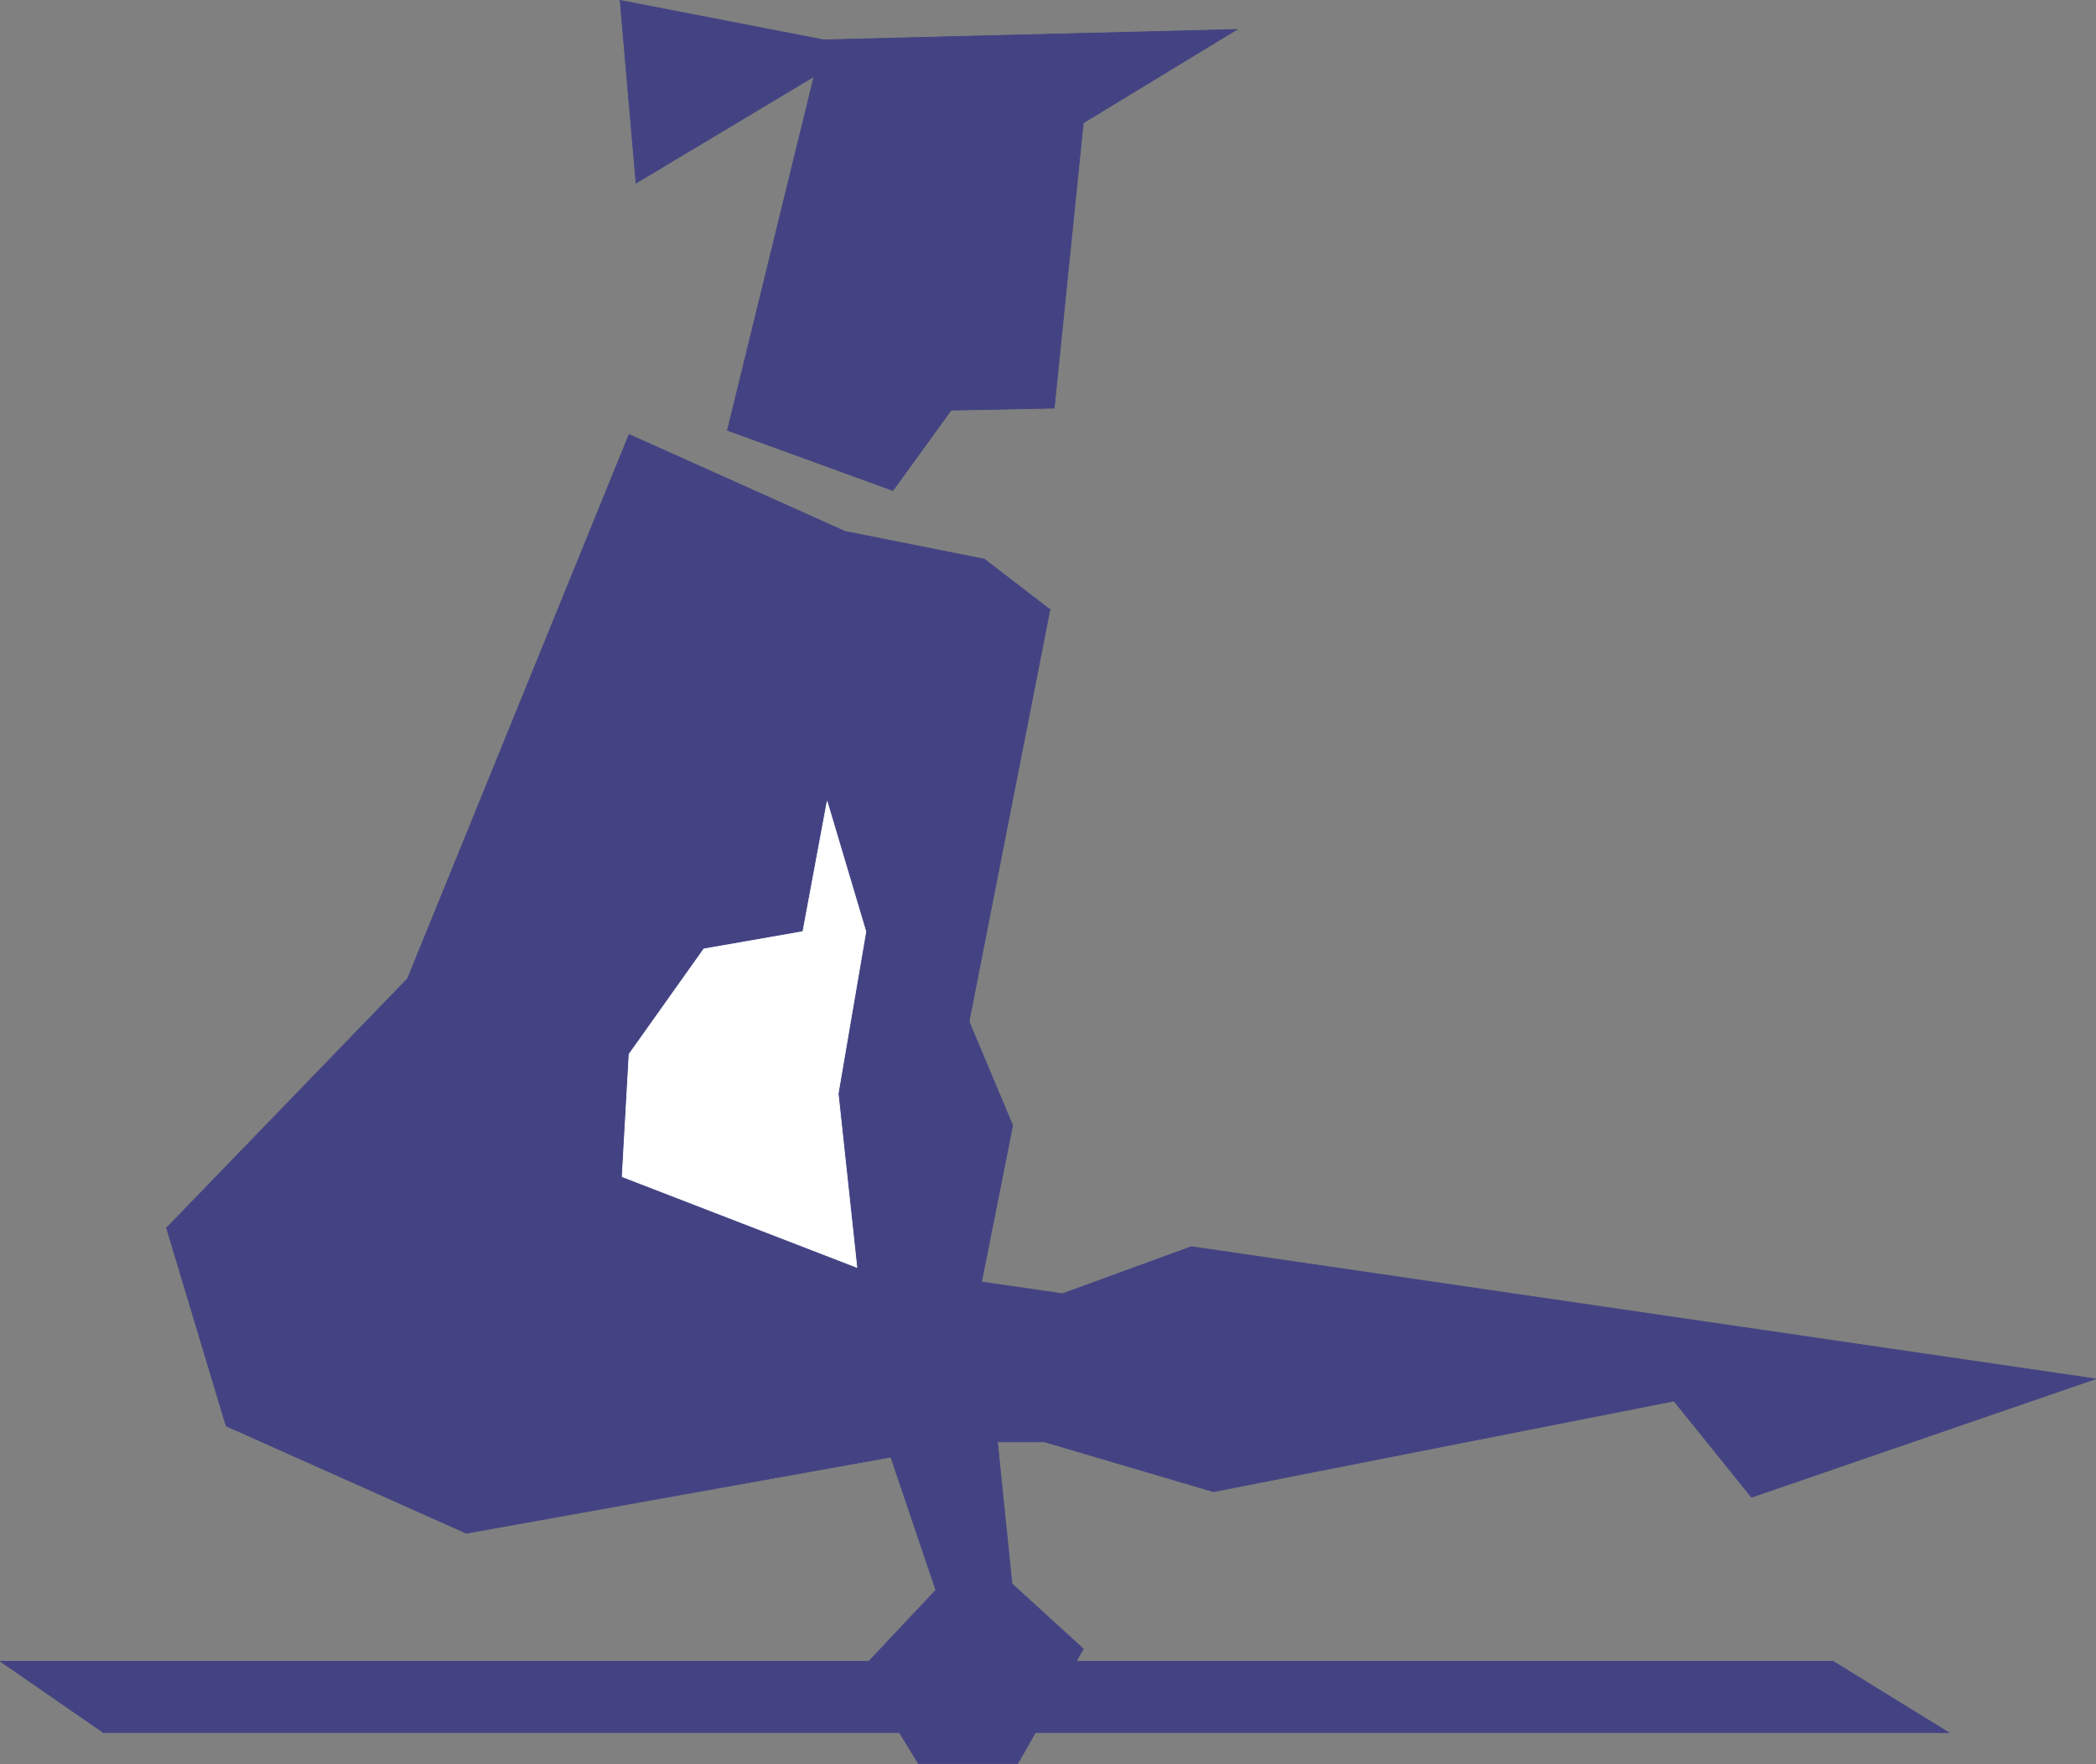 <?xml version="1.0" encoding="UTF-8" standalone="no"?>
<svg
   version="1.0"
   width="129.424mm"
   height="108.934mm"
   id="svg8"
   sodipodi:docname="Gymnastics 06.wmf"
   xmlns:inkscape="http://www.inkscape.org/namespaces/inkscape"
   xmlns:sodipodi="http://sodipodi.sourceforge.net/DTD/sodipodi-0.dtd"
   xmlns="http://www.w3.org/2000/svg"
   xmlns:svg="http://www.w3.org/2000/svg">
  <rect width="100%" height="100%" fill="#808080" stroke="none"/>
  <sodipodi:namedview
     id="namedview8"
     pagecolor="#ffffff"
     bordercolor="#000000"
     borderopacity="0.25"
     inkscape:showpageshadow="2"
     inkscape:pageopacity="0.0"
     inkscape:pagecheckerboard="0"
     inkscape:deskcolor="#d1d1d1"
     inkscape:document-units="mm" />
  <defs
     id="defs1">
    <pattern
       id="WMFhbasepattern"
       patternUnits="userSpaceOnUse"
       width="6"
       height="6"
       x="0"
       y="0" />
  </defs>
  <path
     style="fill:#434383;fill-opacity:1;fill-rule:evenodd;stroke:none"
     d="m 245.066,142.114 -18.907,96.305 10.181,24.238 -7.272,36.518 18.907,2.747 30.058,-10.988 211.049,30.863 -80.315,27.631 -18.099,-22.46 -107.464,21.168 -39.43,-11.634 h -10.989 l 3.394,33.125 16.645,15.189 -15.352,26.823 h -23.109 l -13.413,-21.976 17.453,-18.582 -10.504,-31.024 -99.061,17.774 -56.075,-25.046 -13.898,-46.213 56.237,-58.171 51.712,-127.006 50.419,22.622 32.482,6.463 15.352,11.796 v 0 z"
     id="path1" />
  <path
     style="fill:none;stroke:#434383;stroke-width:0.162px;stroke-linecap:round;stroke-linejoin:round;stroke-miterlimit:4;stroke-dasharray:none;stroke-opacity:1"
     d="m 245.066,142.114 -18.907,96.305 10.181,24.238 -7.272,36.518 18.907,2.747 30.058,-10.988 211.049,30.863 -80.315,27.631 -18.099,-22.46 -107.464,21.168 -39.43,-11.634 h -10.989 l 3.394,33.125 16.645,15.189 -15.352,26.823 h -23.109 l -13.413,-21.976 17.453,-18.582 -10.504,-31.024 -99.061,17.774 -56.075,-25.046 -13.898,-46.213 56.237,-58.171 51.712,-127.006 50.419,22.622 32.482,6.463 15.352,11.796 v 0"
     id="path2" />
  <path
     style="fill:#ffffff;fill-opacity:1;fill-rule:evenodd;stroke:none"
     d="m 199.98,295.782 -54.782,-21.168 1.616,-28.601 17.453,-24.561 23.109,-4.04 5.656,-30.378 9.05,30.378 -6.464,37.811 4.363,40.558 z"
     id="path3" />
  <path
     style="fill:none;stroke:#ffffff;stroke-width:0.162px;stroke-linecap:round;stroke-linejoin:round;stroke-miterlimit:4;stroke-dasharray:none;stroke-opacity:1"
     d="m 199.98,295.782 -54.782,-21.168 1.616,-28.601 17.453,-24.561 23.109,-4.04 5.656,-30.378 9.05,30.378 -6.464,37.811 4.363,40.558 v 0"
     id="path4" />
  <path
     style="fill:#434383;fill-opacity:1;fill-rule:evenodd;stroke:none"
     d="m 427.836,387.724 26.987,16.643 H 24.159 L 0.081,387.724 Z"
     id="path5" />
  <path
     style="fill:none;stroke:#434383;stroke-width:0.162px;stroke-linecap:round;stroke-linejoin:round;stroke-miterlimit:4;stroke-dasharray:none;stroke-opacity:1"
     d="m 427.836,387.724 26.987,16.643 H 24.159 L 0.081,387.724 H 427.836 v 0"
     id="path6" />
  <path
     style="fill:#434383;fill-opacity:1;fill-rule:evenodd;stroke:none"
     d="M 169.761,100.425 189.961,17.855 148.429,42.739 144.713,0.081 192.223,9.291 288.698,6.867 252.823,28.681 246.036,95.255 221.957,95.739 208.383,114.483 Z"
     id="path7" />
  <path
     style="fill:none;stroke:#434383;stroke-width:0.162px;stroke-linecap:round;stroke-linejoin:round;stroke-miterlimit:4;stroke-dasharray:none;stroke-opacity:1"
     d="M 169.761,100.425 189.961,17.855 148.429,42.739 144.713,0.081 192.223,9.291 288.698,6.867 252.823,28.681 246.036,95.255 221.957,95.739 208.383,114.483 169.761,100.425 v 0"
     id="path8" />
</svg>
